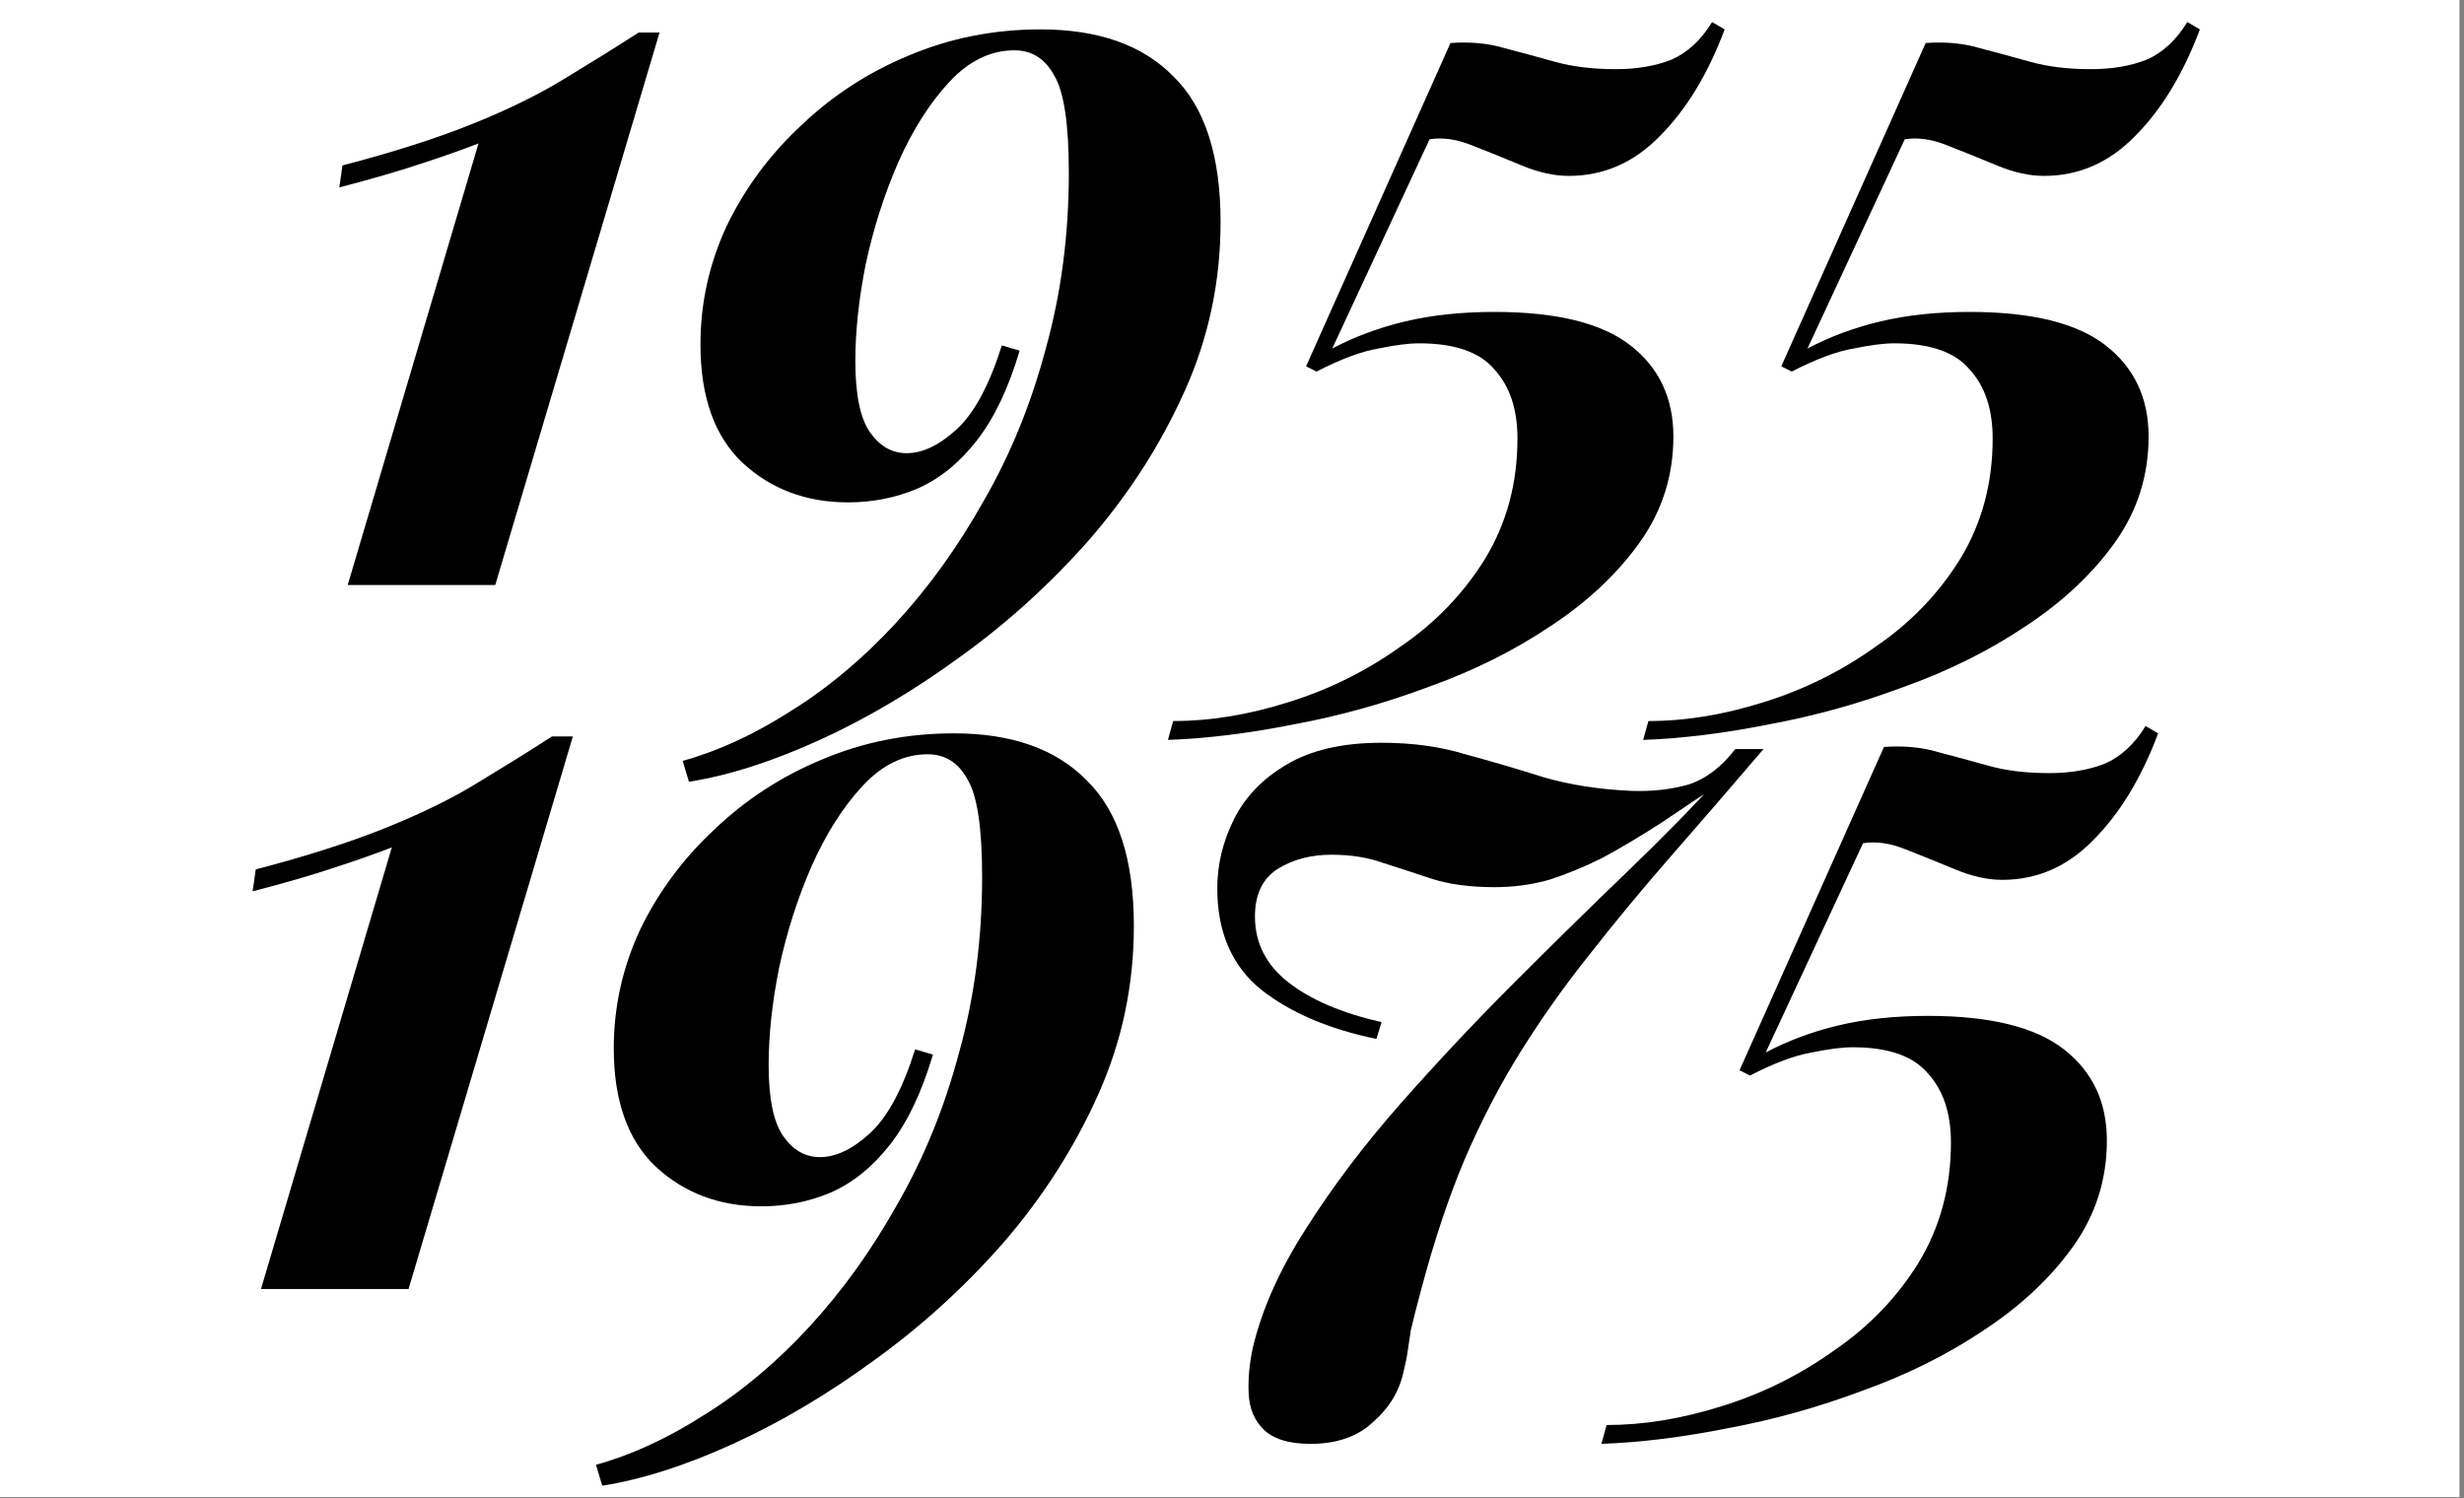 <svg width="518" height="315" viewBox="0 0 518 315" fill="none" xmlns="http://www.w3.org/2000/svg">
<rect x="0" y="0" width="518" height="315" fill="#808080" stroke="none"/>
<rect width="517.04" height="314.77" fill="white"/>
<path d="M138.655 6.84L104.115 123H73.095L100.595 30.16C96.782 31.627 92.602 33.093 88.055 34.56C83.656 36.027 78.082 37.64 71.335 39.4L71.995 34.78C82.702 31.993 91.869 29.06 99.495 25.98C107.122 22.9 113.649 19.673 119.075 16.3C124.649 12.927 129.709 9.773 134.255 6.84H138.655Z" fill="black"/>
<path d="M218.756 6.18C230.929 6.18 240.243 9.48 246.696 16.08C253.296 22.533 256.596 32.727 256.596 46.66C256.596 59.127 254.103 70.933 249.116 82.08C244.129 93.227 237.529 103.567 229.316 113.1C221.103 122.487 212.009 130.773 202.036 137.96C192.209 145.147 182.309 151.013 172.336 155.56C162.363 160.107 153.196 163.04 144.836 164.36L143.516 159.96C150.996 157.907 158.623 154.387 166.396 149.4C174.169 144.56 181.503 138.4 188.396 130.92C195.289 123.44 201.449 114.86 206.876 105.18C212.449 95.5 216.776 84.867 219.856 73.28C223.083 61.693 224.696 49.373 224.696 36.32C224.696 26.053 223.669 19.233 221.616 15.86C219.709 12.34 216.923 10.58 213.256 10.58C208.269 10.58 203.723 12.78 199.616 17.18C195.509 21.58 191.916 27.227 188.836 34.12C185.903 40.867 183.629 47.98 182.016 55.46C180.549 62.793 179.816 69.613 179.816 75.92C179.816 82.96 180.843 87.947 182.896 90.88C184.949 93.813 187.516 95.28 190.596 95.28C193.969 95.28 197.489 93.593 201.156 90.22C204.823 86.847 207.976 80.98 210.616 72.62L214.356 73.72C212.009 81.64 209.003 87.947 205.336 92.64C201.669 97.333 197.489 100.707 192.796 102.76C188.249 104.667 183.409 105.62 178.276 105.62C169.476 105.62 162.069 102.833 156.056 97.26C150.189 91.687 147.256 83.4 147.256 72.4C147.256 63.747 149.089 55.46 152.756 47.54C156.569 39.62 161.776 32.58 168.376 26.42C174.976 20.113 182.529 15.2 191.036 11.68C199.689 8.013 208.929 6.18 218.756 6.18Z" fill="black"/>
<path d="M359.932 4.64L362.572 6.18C359.052 15.567 354.506 23.047 348.932 28.62C343.506 34.193 337.126 36.98 329.792 36.98C326.712 36.98 323.412 36.247 319.892 34.78C316.372 33.313 312.926 31.92 309.552 30.6C306.326 29.28 303.319 28.84 300.532 29.28L280.072 73.28C284.766 70.787 289.899 68.88 295.472 67.56C301.046 66.24 307.279 65.58 314.172 65.58C327.226 65.58 336.759 67.927 342.772 72.62C348.786 77.313 351.792 83.693 351.792 91.76C351.792 99.973 349.446 107.38 344.753 113.98C340.059 120.58 333.826 126.447 326.052 131.58C318.426 136.713 309.919 140.967 300.532 144.34C291.146 147.86 281.686 150.5 272.152 152.26C262.619 154.167 253.746 155.267 245.532 155.56L246.632 151.6C254.406 151.6 262.472 150.28 270.832 147.64C279.339 145 287.186 141.113 294.372 135.98C301.706 130.993 307.646 124.833 312.192 117.5C316.739 110.02 319.012 101.587 319.012 92.2C319.012 86.04 317.399 81.2 314.172 77.68C311.092 74.013 305.812 72.18 298.332 72.18C296.132 72.18 293.272 72.547 289.752 73.28C286.232 73.867 281.906 75.48 276.772 78.12L274.572 77.02L304.932 9.04C309.186 8.747 312.999 9.113 316.372 10.14C319.746 11.02 323.266 11.973 326.932 13C330.599 14.027 334.852 14.54 339.692 14.54C344.092 14.54 347.979 13.88 351.352 12.56C354.726 11.093 357.586 8.453 359.932 4.64Z" fill="black"/>
<path d="M459.835 4.64L462.475 6.18C458.955 15.567 454.408 23.047 448.835 28.62C443.408 34.193 437.028 36.98 429.695 36.98C426.615 36.98 423.315 36.247 419.795 34.78C416.275 33.313 412.828 31.92 409.455 30.6C406.228 29.28 403.222 28.84 400.435 29.28L379.975 73.28C384.668 70.787 389.802 68.88 395.375 67.56C400.948 66.24 407.181 65.58 414.075 65.58C427.128 65.58 436.662 67.927 442.675 72.62C448.688 77.313 451.695 83.693 451.695 91.76C451.695 99.973 449.348 107.38 444.655 113.98C439.962 120.58 433.728 126.447 425.955 131.58C418.328 136.713 409.822 140.967 400.435 144.34C391.048 147.86 381.588 150.5 372.055 152.26C362.522 154.167 353.648 155.267 345.435 155.56L346.535 151.6C354.308 151.6 362.375 150.28 370.735 147.64C379.241 145 387.088 141.113 394.275 135.98C401.608 130.993 407.548 124.833 412.095 117.5C416.641 110.02 418.915 101.587 418.915 92.2C418.915 86.04 417.301 81.2 414.075 77.68C410.995 74.013 405.715 72.18 398.235 72.18C396.035 72.18 393.175 72.547 389.655 73.28C386.135 73.867 381.808 75.48 376.675 78.12L374.475 77.02L404.835 9.04C409.088 8.747 412.902 9.113 416.275 10.14C419.648 11.02 423.168 11.973 426.835 13C430.502 14.027 434.755 14.54 439.595 14.54C443.995 14.54 447.881 13.88 451.255 12.56C454.628 11.093 457.488 8.453 459.835 4.64Z" fill="black"/>
<path d="M120.429 154.84L85.889 271H54.869L82.369 178.16C78.556 179.627 74.376 181.093 69.829 182.56C65.429 184.027 59.856 185.64 53.109 187.4L53.769 182.78C64.476 179.993 73.642 177.06 81.269 173.98C88.896 170.9 95.422 167.673 100.849 164.3C106.422 160.927 111.482 157.773 116.029 154.84H120.429Z" fill="black"/>
<path d="M200.53 154.18C212.703 154.18 222.016 157.48 228.47 164.08C235.07 170.533 238.37 180.727 238.37 194.66C238.37 207.127 235.876 218.933 230.89 230.08C225.903 241.227 219.303 251.567 211.09 261.1C202.876 270.487 193.783 278.773 183.81 285.96C173.983 293.147 164.083 299.013 154.11 303.56C144.136 308.107 134.97 311.04 126.61 312.36L125.29 307.96C132.77 305.907 140.396 302.387 148.17 297.4C155.943 292.56 163.276 286.4 170.17 278.92C177.063 271.44 183.223 262.86 188.65 253.18C194.223 243.5 198.55 232.867 201.63 221.28C204.856 209.693 206.47 197.373 206.47 184.32C206.47 174.053 205.443 167.233 203.39 163.86C201.483 160.34 198.696 158.58 195.03 158.58C190.043 158.58 185.496 160.78 181.39 165.18C177.283 169.58 173.69 175.227 170.61 182.12C167.676 188.867 165.403 195.98 163.79 203.46C162.323 210.793 161.59 217.613 161.59 223.92C161.59 230.96 162.616 235.947 164.67 238.88C166.723 241.813 169.29 243.28 172.37 243.28C175.743 243.28 179.263 241.593 182.93 238.22C186.596 234.847 189.75 228.98 192.39 220.62L196.13 221.72C193.783 229.64 190.776 235.947 187.11 240.64C183.443 245.333 179.263 248.707 174.57 250.76C170.023 252.667 165.183 253.62 160.05 253.62C151.25 253.62 143.843 250.833 137.83 245.26C131.963 239.687 129.03 231.4 129.03 220.4C129.03 211.747 130.863 203.46 134.53 195.54C138.343 187.62 143.55 180.58 150.15 174.42C156.75 168.113 164.303 163.2 172.81 159.68C181.463 156.013 190.703 154.18 200.53 154.18Z" fill="black"/>
<path d="M290.446 156.16C296.899 156.16 302.766 156.967 308.046 158.58C313.473 160.047 318.973 161.66 324.546 163.42C330.119 165.033 336.279 165.987 343.026 166.28C347.279 166.427 351.239 165.987 354.906 164.96C358.573 163.787 361.873 161.293 364.806 157.48H370.746C363.853 165.547 357.326 173.1 351.166 180.14C345.153 187.033 339.506 193.853 334.226 200.6C328.946 207.2 324.106 214.02 319.706 221.06C315.306 228.1 311.346 235.727 307.826 243.94C304.453 252.007 301.446 261.027 298.806 271C297.779 274.813 297.046 277.673 296.606 279.58C296.313 281.487 296.093 282.953 295.946 283.98C295.799 285.153 295.506 286.62 295.066 288.38C294.186 292.487 292.059 296.007 288.686 298.94C285.459 302.02 281.059 303.56 275.486 303.56C270.939 303.56 267.639 302.533 265.586 300.48C263.679 298.573 262.653 296.08 262.506 293C262.359 289.92 262.653 286.693 263.386 283.32C265.293 275.253 269.033 266.893 274.606 258.24C280.179 249.44 286.779 240.713 294.406 232.06C302.033 223.407 309.953 214.973 318.166 206.76C326.526 198.4 334.519 190.553 342.146 183.22C349.773 175.887 356.153 169.36 361.286 163.64C361.286 163.64 361.799 163.493 362.826 163.2C363.999 162.907 364.586 162.76 364.586 162.76C359.013 166.427 353.953 169.8 349.406 172.88C344.859 175.813 340.679 178.307 336.866 180.36C333.053 182.267 329.313 183.807 325.646 184.98C321.979 186.007 318.166 186.52 314.206 186.52C309.073 186.52 304.673 185.933 301.006 184.76C297.486 183.587 294.113 182.487 290.886 181.46C287.659 180.287 283.993 179.7 279.886 179.7C275.486 179.7 271.673 180.727 268.446 182.78C265.366 184.833 263.826 188.133 263.826 192.68C263.826 198.253 266.173 202.873 270.866 206.54C275.559 210.207 282.086 212.993 290.446 214.9L289.346 218.42C279.373 216.367 271.306 212.92 265.146 208.08C258.986 203.093 255.906 195.98 255.906 186.74C255.906 181.753 257.079 176.913 259.426 172.22C261.773 167.527 265.439 163.713 270.426 160.78C275.559 157.7 282.233 156.16 290.446 156.16Z" fill="black"/>
<path d="M451.061 152.64L453.701 154.18C450.181 163.567 445.635 171.047 440.061 176.62C434.635 182.193 428.255 184.98 420.921 184.98C417.841 184.98 414.541 184.247 411.021 182.78C407.501 181.313 404.055 179.92 400.681 178.6C397.455 177.28 394.448 176.84 391.661 177.28L371.201 221.28C375.895 218.787 381.028 216.88 386.601 215.56C392.175 214.24 398.408 213.58 405.301 213.58C418.355 213.58 427.888 215.927 433.901 220.62C439.915 225.313 442.921 231.693 442.921 239.76C442.921 247.973 440.575 255.38 435.881 261.98C431.188 268.58 424.955 274.447 417.181 279.58C409.555 284.713 401.048 288.967 391.661 292.34C382.275 295.86 372.815 298.5 363.281 300.26C353.748 302.167 344.875 303.267 336.661 303.56L337.761 299.6C345.535 299.6 353.601 298.28 361.961 295.64C370.468 293 378.315 289.113 385.501 283.98C392.835 278.993 398.775 272.833 403.321 265.5C407.868 258.02 410.141 249.587 410.141 240.2C410.141 234.04 408.528 229.2 405.301 225.68C402.221 222.013 396.941 220.18 389.461 220.18C387.261 220.18 384.401 220.547 380.881 221.28C377.361 221.867 373.035 223.48 367.901 226.12L365.701 225.02L396.061 157.04C400.315 156.747 404.128 157.113 407.501 158.14C410.875 159.02 414.395 159.973 418.061 161C421.728 162.027 425.981 162.54 430.821 162.54C435.221 162.54 439.108 161.88 442.481 160.56C445.855 159.093 448.715 156.453 451.061 152.64Z" fill="black"/>
</svg>
